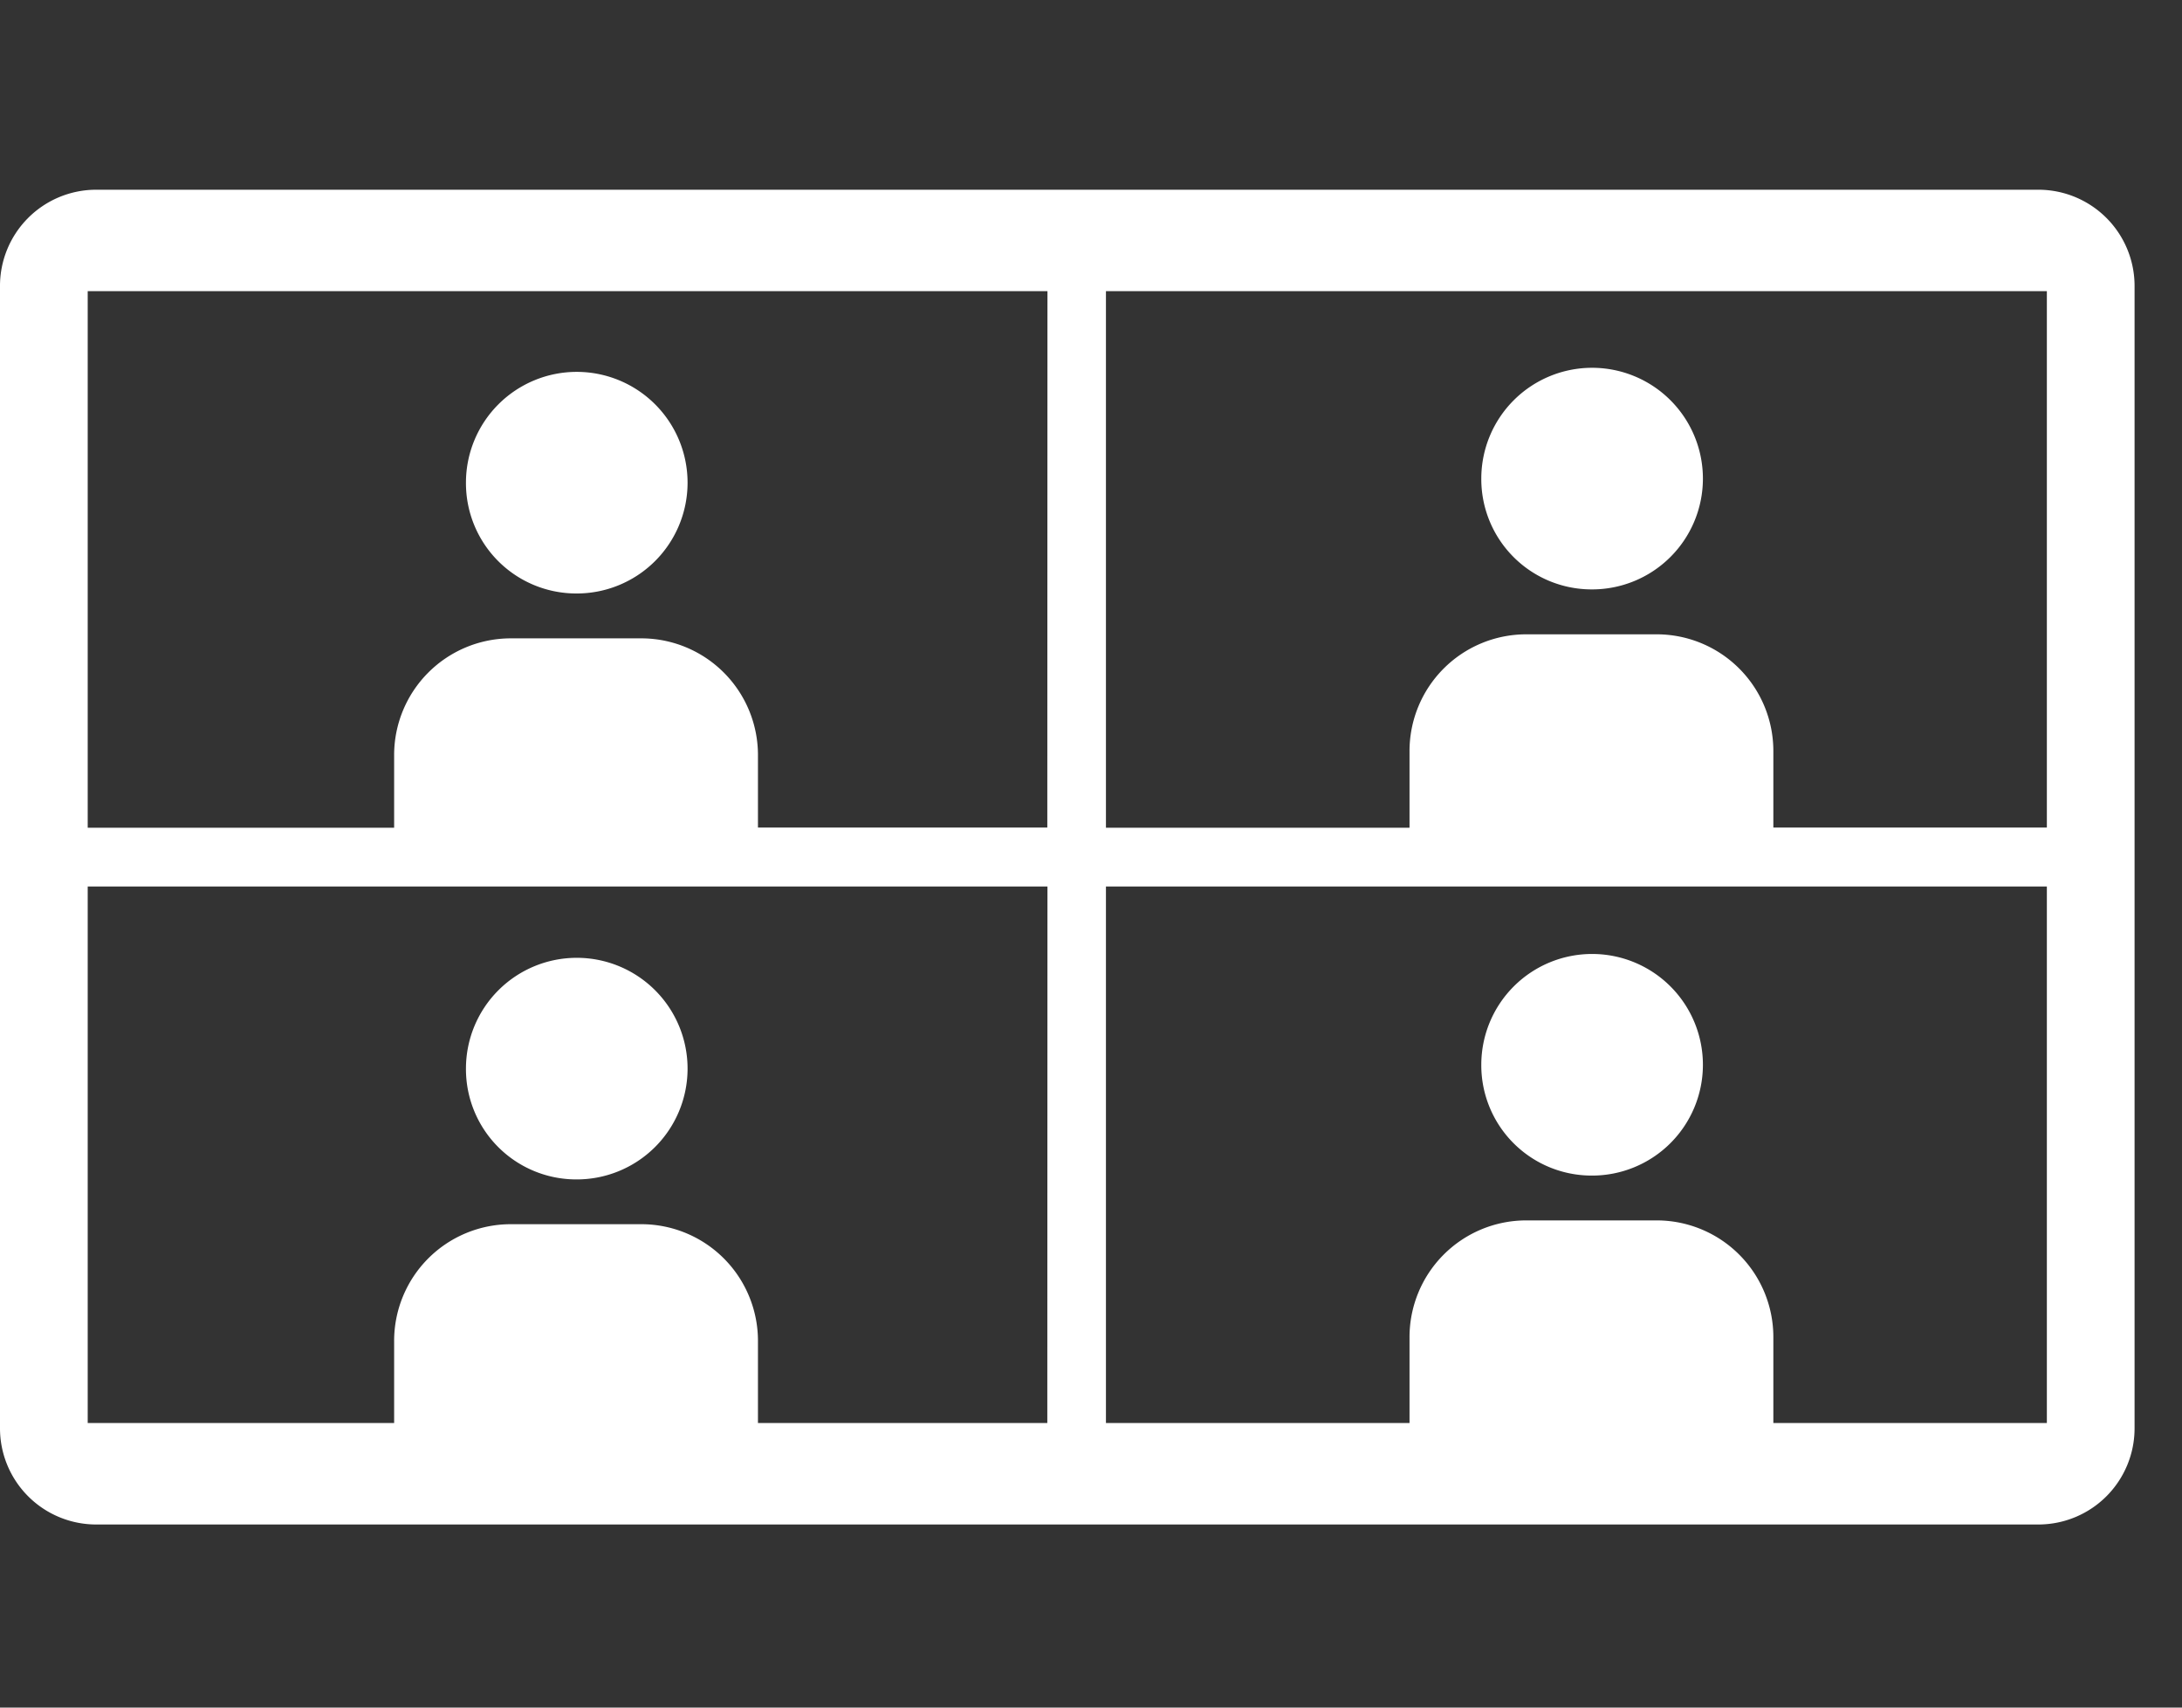 <svg height="36" viewBox="0 0 46 36" width="46" xmlns="http://www.w3.org/2000/svg" xmlns:xlink="http://www.w3.org/1999/xlink"><rect x="0" y="0" width="46" height="36" fill="#333333" stroke="none"/><clipPath id="a"><path d="m.5.045h46v36h-46z"/></clipPath><clipPath id="b"><path d="m0 0h45v28.14h-45z"/></clipPath><g clip-path="url(#a)" transform="translate(-.5 -.045)"><g clip-path="url(#b)" fill="#fff" transform="translate(.5 4.045)"><path d="m42.979 0h-40.958a2.028 2.028 0 0 0 -2.021 2.038v24.062a2.028 2.028 0 0 0 2.021 2.04h40.958a2.028 2.028 0 0 0 2.021-2.04v-24.062a2.028 2.028 0 0 0 -2.021-2.038m-20.9 26h-6.1v-1.72a2.46 2.46 0 0 0 -2.45-2.471h-2.77a2.46 2.46 0 0 0 -2.45 2.471v1.72h-6.46v-11.31h20.233zm0-12.553h-6.1v-1.518a2.461 2.461 0 0 0 -2.45-2.471h-2.77a2.461 2.461 0 0 0 -2.45 2.471v1.521h-6.46v-11.312h20.233zm21.072 12.553h-5.766v-1.8a2.46 2.46 0 0 0 -2.45-2.471h-2.77a2.461 2.461 0 0 0 -2.45 2.471v1.8h-6.4v-11.31h19.836zm0-12.553h-5.766v-1.603a2.46 2.46 0 0 0 -2.45-2.471h-2.77a2.461 2.461 0 0 0 -2.45 2.471v1.606h-6.4v-11.312h19.836z"/><path d="m67.322 12.486a2.336 2.336 0 1 0 -2.322-2.336 2.326 2.326 0 0 0 2.317 2.336" transform="translate(-33.772 -4.06)"/><path d="m22.761 12.663a2.336 2.336 0 1 0 -2.317-2.336 2.326 2.326 0 0 0 2.317 2.336" transform="translate(-10.621 -4.151)"/><path d="m67.322 38.205a2.336 2.336 0 1 0 -2.322-2.336 2.326 2.326 0 0 0 2.317 2.336" transform="translate(-33.772 -17.421)"/><path d="m22.761 38.375a2.336 2.336 0 1 0 -2.317-2.336 2.326 2.326 0 0 0 2.317 2.336" transform="translate(-10.621 -17.51)"/></g></g></svg>